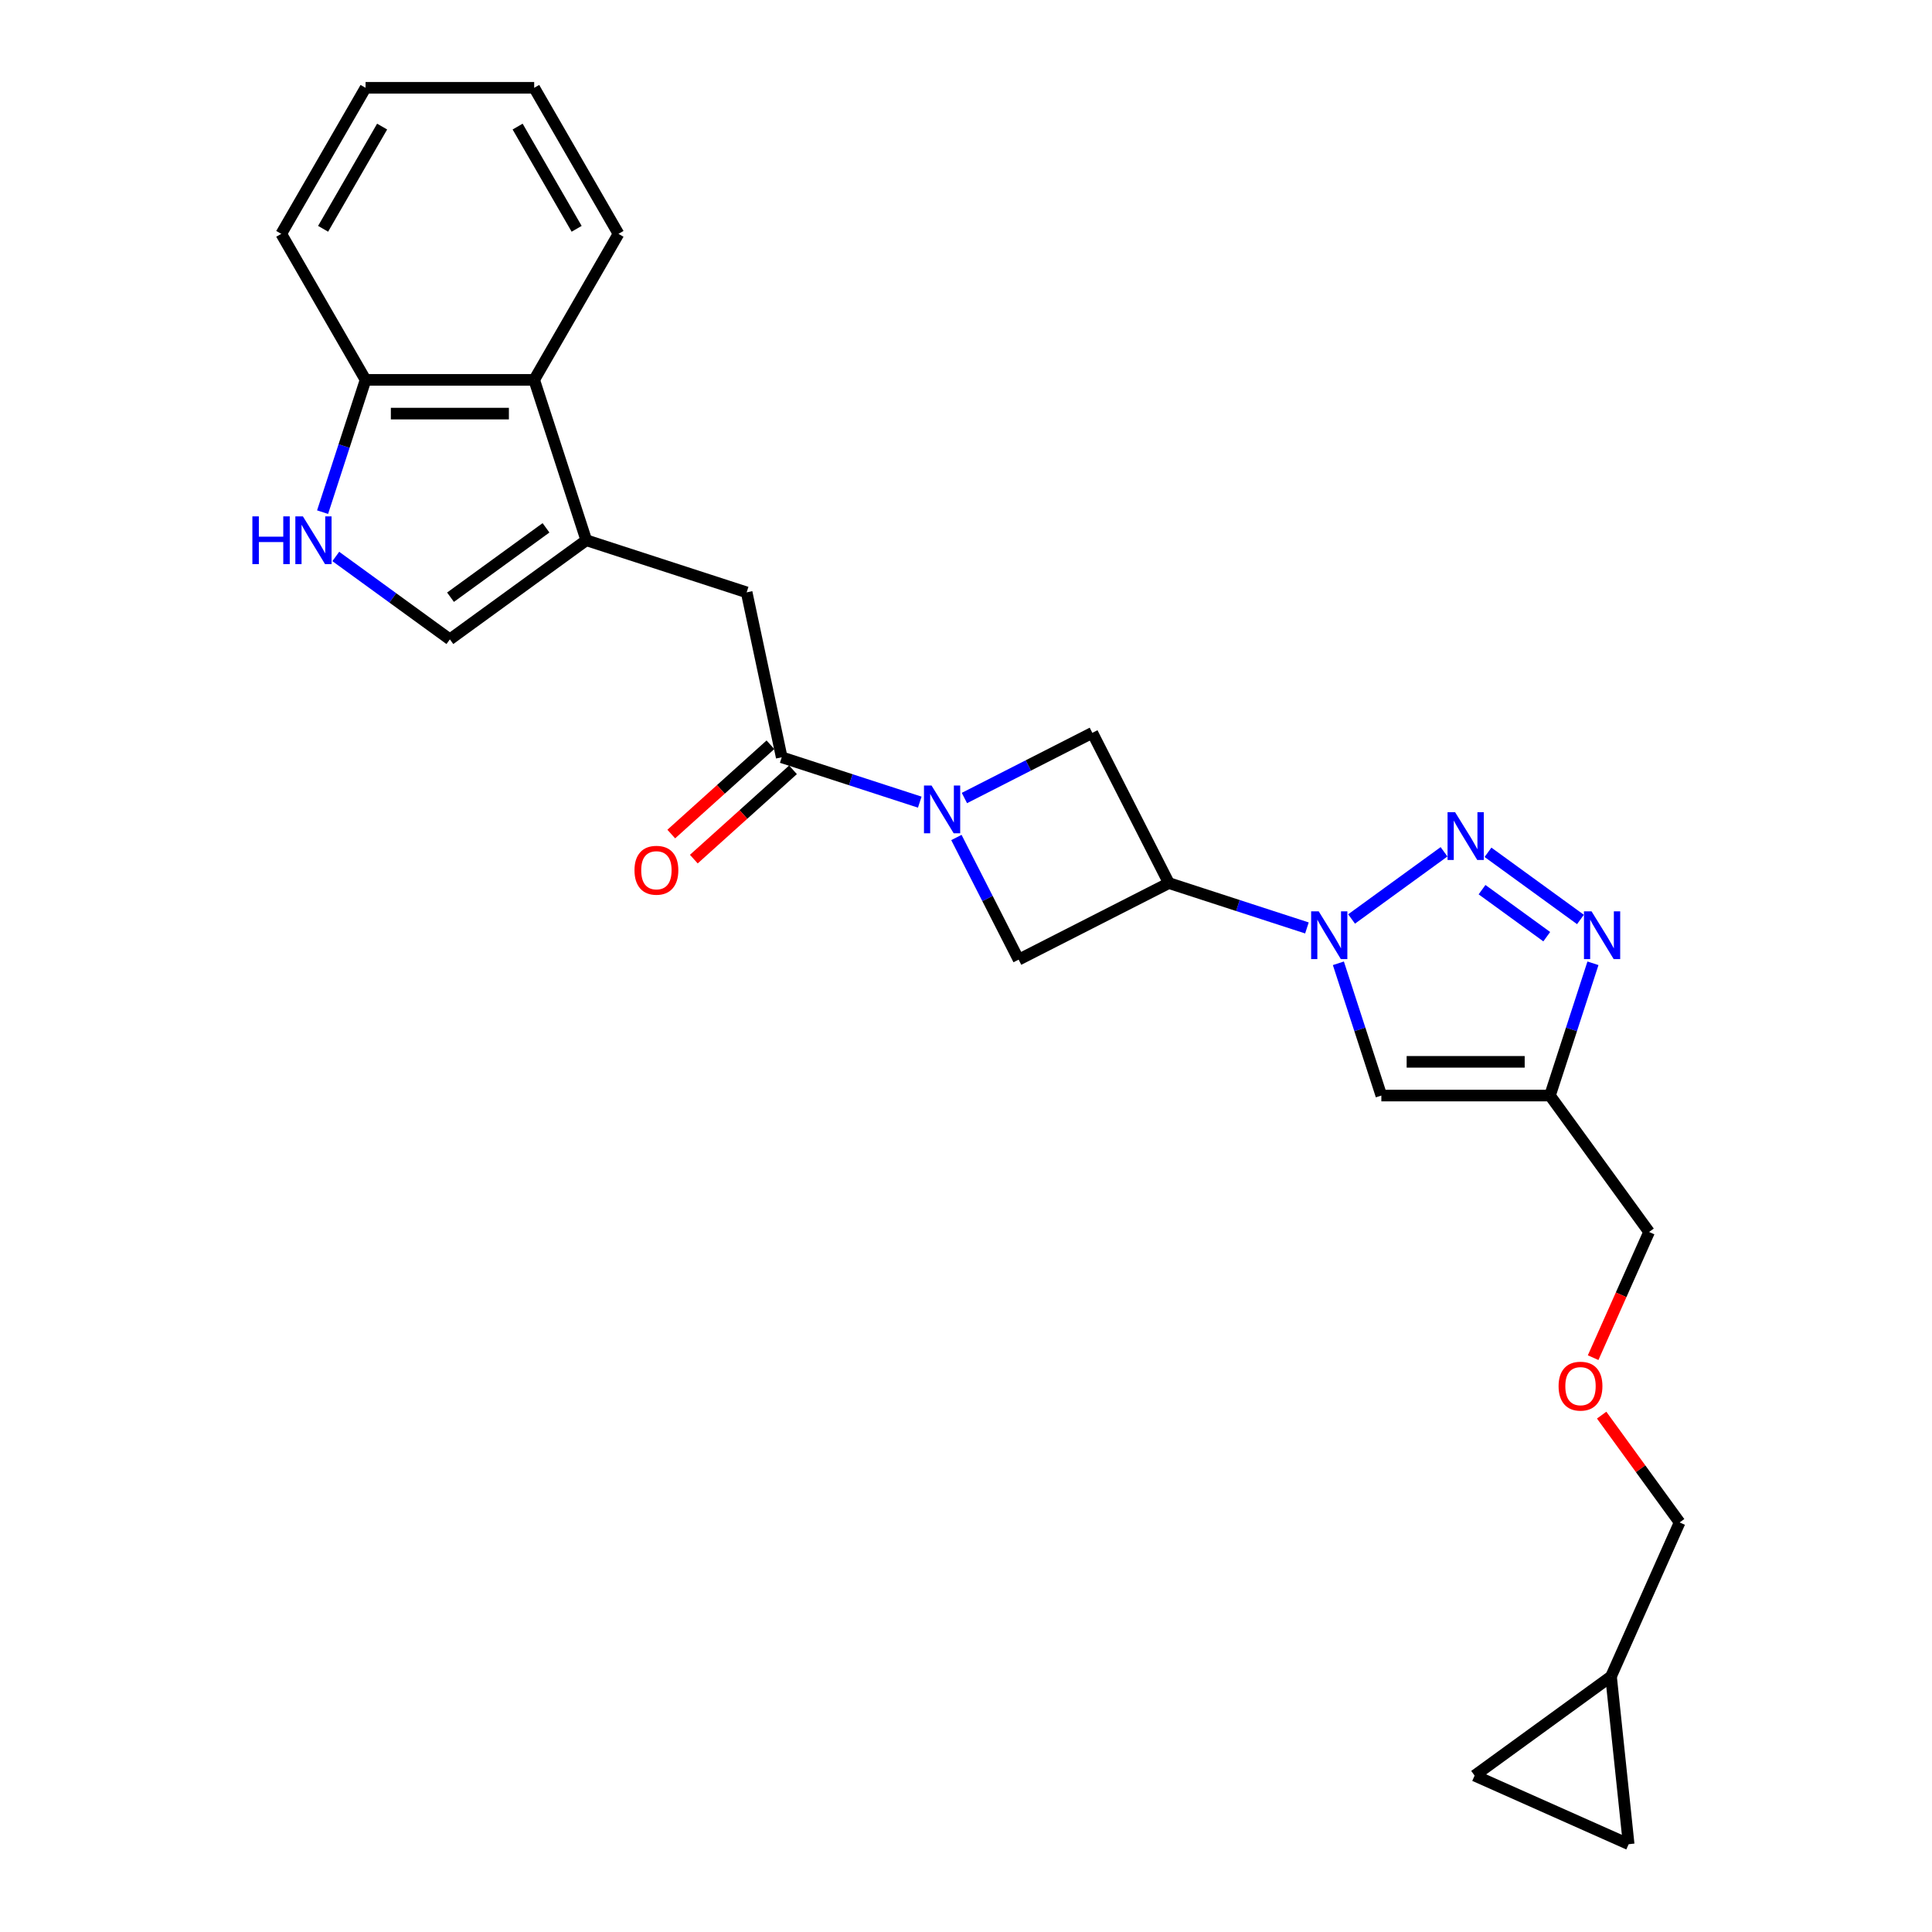 <?xml version='1.0' encoding='iso-8859-1'?>
<svg version='1.1' baseProfile='full'
              xmlns='http://www.w3.org/2000/svg'
                      xmlns:rdkit='http://www.rdkit.org/xml'
                      xmlns:xlink='http://www.w3.org/1999/xlink'
                  xml:space='preserve'
width='1000px' height='1000px' viewBox='0 0 1000 1000'>
<!-- END OF HEADER -->
<rect style='opacity:1.0;fill:#FFFFFF;stroke:none' width='1000' height='1000' x='0' y='0'> </rect>
<path class='bond-0' d='M 699.573,475.659 L 747.428,440.891' style='fill:none;fill-rule:evenodd;stroke:#0000FF;stroke-width:6px;stroke-linecap:butt;stroke-linejoin:miter;stroke-opacity:1' />
<path class='bond-2' d='M 676.462,480.3 L 640.736,468.693' style='fill:none;fill-rule:evenodd;stroke:#0000FF;stroke-width:6px;stroke-linecap:butt;stroke-linejoin:miter;stroke-opacity:1' />
<path class='bond-2' d='M 640.736,468.693 L 605.011,457.085' style='fill:none;fill-rule:evenodd;stroke:#000000;stroke-width:6px;stroke-linecap:butt;stroke-linejoin:miter;stroke-opacity:1' />
<path class='bond-4' d='M 692.742,498.596 L 703.865,532.829' style='fill:none;fill-rule:evenodd;stroke:#0000FF;stroke-width:6px;stroke-linecap:butt;stroke-linejoin:miter;stroke-opacity:1' />
<path class='bond-4' d='M 703.865,532.829 L 714.988,567.062' style='fill:none;fill-rule:evenodd;stroke:#000000;stroke-width:6px;stroke-linecap:butt;stroke-linejoin:miter;stroke-opacity:1' />
<path class='bond-3' d='M 770.182,441.15 L 818.038,475.919' style='fill:none;fill-rule:evenodd;stroke:#0000FF;stroke-width:6px;stroke-linecap:butt;stroke-linejoin:miter;stroke-opacity:1' />
<path class='bond-3' d='M 767.1,460.487 L 800.599,484.825' style='fill:none;fill-rule:evenodd;stroke:#0000FF;stroke-width:6px;stroke-linecap:butt;stroke-linejoin:miter;stroke-opacity:1' />
<path class='bond-1' d='M 495.031,433.483 L 511.138,465.096' style='fill:none;fill-rule:evenodd;stroke:#0000FF;stroke-width:6px;stroke-linecap:butt;stroke-linejoin:miter;stroke-opacity:1' />
<path class='bond-1' d='M 511.138,465.096 L 527.245,496.708' style='fill:none;fill-rule:evenodd;stroke:#000000;stroke-width:6px;stroke-linecap:butt;stroke-linejoin:miter;stroke-opacity:1' />
<path class='bond-7' d='M 476.066,415.188 L 440.341,403.58' style='fill:none;fill-rule:evenodd;stroke:#0000FF;stroke-width:6px;stroke-linecap:butt;stroke-linejoin:miter;stroke-opacity:1' />
<path class='bond-7' d='M 440.341,403.58 L 404.616,391.972' style='fill:none;fill-rule:evenodd;stroke:#000000;stroke-width:6px;stroke-linecap:butt;stroke-linejoin:miter;stroke-opacity:1' />
<path class='bond-27' d='M 499.178,413.055 L 532.282,396.187' style='fill:none;fill-rule:evenodd;stroke:#0000FF;stroke-width:6px;stroke-linecap:butt;stroke-linejoin:miter;stroke-opacity:1' />
<path class='bond-27' d='M 532.282,396.187 L 565.387,379.319' style='fill:none;fill-rule:evenodd;stroke:#000000;stroke-width:6px;stroke-linecap:butt;stroke-linejoin:miter;stroke-opacity:1' />
<path class='bond-10' d='M 605.011,457.085 L 565.387,379.319' style='fill:none;fill-rule:evenodd;stroke:#000000;stroke-width:6px;stroke-linecap:butt;stroke-linejoin:miter;stroke-opacity:1' />
<path class='bond-11' d='M 605.011,457.085 L 527.245,496.708' style='fill:none;fill-rule:evenodd;stroke:#000000;stroke-width:6px;stroke-linecap:butt;stroke-linejoin:miter;stroke-opacity:1' />
<path class='bond-26' d='M 824.512,498.596 L 813.389,532.829' style='fill:none;fill-rule:evenodd;stroke:#0000FF;stroke-width:6px;stroke-linecap:butt;stroke-linejoin:miter;stroke-opacity:1' />
<path class='bond-26' d='M 813.389,532.829 L 802.266,567.062' style='fill:none;fill-rule:evenodd;stroke:#000000;stroke-width:6px;stroke-linecap:butt;stroke-linejoin:miter;stroke-opacity:1' />
<path class='bond-6' d='M 714.988,567.062 L 802.266,567.062' style='fill:none;fill-rule:evenodd;stroke:#000000;stroke-width:6px;stroke-linecap:butt;stroke-linejoin:miter;stroke-opacity:1' />
<path class='bond-6' d='M 728.079,549.606 L 789.174,549.606' style='fill:none;fill-rule:evenodd;stroke:#000000;stroke-width:6px;stroke-linecap:butt;stroke-linejoin:miter;stroke-opacity:1' />
<path class='bond-5' d='M 303.463,279.631 L 386.469,306.601' style='fill:none;fill-rule:evenodd;stroke:#000000;stroke-width:6px;stroke-linecap:butt;stroke-linejoin:miter;stroke-opacity:1' />
<path class='bond-9' d='M 303.463,279.631 L 232.854,330.932' style='fill:none;fill-rule:evenodd;stroke:#000000;stroke-width:6px;stroke-linecap:butt;stroke-linejoin:miter;stroke-opacity:1' />
<path class='bond-9' d='M 282.611,273.204 L 233.185,309.115' style='fill:none;fill-rule:evenodd;stroke:#000000;stroke-width:6px;stroke-linecap:butt;stroke-linejoin:miter;stroke-opacity:1' />
<path class='bond-13' d='M 303.463,279.631 L 276.493,196.625' style='fill:none;fill-rule:evenodd;stroke:#000000;stroke-width:6px;stroke-linecap:butt;stroke-linejoin:miter;stroke-opacity:1' />
<path class='bond-19' d='M 802.266,567.062 L 853.566,637.671' style='fill:none;fill-rule:evenodd;stroke:#000000;stroke-width:6px;stroke-linecap:butt;stroke-linejoin:miter;stroke-opacity:1' />
<path class='bond-12' d='M 404.616,391.972 L 386.469,306.601' style='fill:none;fill-rule:evenodd;stroke:#000000;stroke-width:6px;stroke-linecap:butt;stroke-linejoin:miter;stroke-opacity:1' />
<path class='bond-18' d='M 398.776,385.486 L 373.109,408.596' style='fill:none;fill-rule:evenodd;stroke:#000000;stroke-width:6px;stroke-linecap:butt;stroke-linejoin:miter;stroke-opacity:1' />
<path class='bond-18' d='M 373.109,408.596 L 347.443,431.706' style='fill:none;fill-rule:evenodd;stroke:#FF0000;stroke-width:6px;stroke-linecap:butt;stroke-linejoin:miter;stroke-opacity:1' />
<path class='bond-18' d='M 410.456,398.458 L 384.79,421.568' style='fill:none;fill-rule:evenodd;stroke:#000000;stroke-width:6px;stroke-linecap:butt;stroke-linejoin:miter;stroke-opacity:1' />
<path class='bond-18' d='M 384.79,421.568 L 359.123,444.678' style='fill:none;fill-rule:evenodd;stroke:#FF0000;stroke-width:6px;stroke-linecap:butt;stroke-linejoin:miter;stroke-opacity:1' />
<path class='bond-8' d='M 173.8,288.027 L 203.327,309.479' style='fill:none;fill-rule:evenodd;stroke:#0000FF;stroke-width:6px;stroke-linecap:butt;stroke-linejoin:miter;stroke-opacity:1' />
<path class='bond-8' d='M 203.327,309.479 L 232.854,330.932' style='fill:none;fill-rule:evenodd;stroke:#000000;stroke-width:6px;stroke-linecap:butt;stroke-linejoin:miter;stroke-opacity:1' />
<path class='bond-29' d='M 166.969,265.091 L 178.092,230.858' style='fill:none;fill-rule:evenodd;stroke:#0000FF;stroke-width:6px;stroke-linecap:butt;stroke-linejoin:miter;stroke-opacity:1' />
<path class='bond-29' d='M 178.092,230.858 L 189.215,196.625' style='fill:none;fill-rule:evenodd;stroke:#000000;stroke-width:6px;stroke-linecap:butt;stroke-linejoin:miter;stroke-opacity:1' />
<path class='bond-14' d='M 276.493,196.625 L 189.215,196.625' style='fill:none;fill-rule:evenodd;stroke:#000000;stroke-width:6px;stroke-linecap:butt;stroke-linejoin:miter;stroke-opacity:1' />
<path class='bond-14' d='M 263.401,214.08 L 202.306,214.08' style='fill:none;fill-rule:evenodd;stroke:#000000;stroke-width:6px;stroke-linecap:butt;stroke-linejoin:miter;stroke-opacity:1' />
<path class='bond-22' d='M 276.493,196.625 L 320.132,121.04' style='fill:none;fill-rule:evenodd;stroke:#000000;stroke-width:6px;stroke-linecap:butt;stroke-linejoin:miter;stroke-opacity:1' />
<path class='bond-23' d='M 189.215,196.625 L 145.575,121.04' style='fill:none;fill-rule:evenodd;stroke:#000000;stroke-width:6px;stroke-linecap:butt;stroke-linejoin:miter;stroke-opacity:1' />
<path class='bond-15' d='M 842.992,954.545 L 833.869,867.745' style='fill:none;fill-rule:evenodd;stroke:#000000;stroke-width:6px;stroke-linecap:butt;stroke-linejoin:miter;stroke-opacity:1' />
<path class='bond-28' d='M 842.992,954.545 L 763.259,919.046' style='fill:none;fill-rule:evenodd;stroke:#000000;stroke-width:6px;stroke-linecap:butt;stroke-linejoin:miter;stroke-opacity:1' />
<path class='bond-16' d='M 763.259,919.046 L 833.869,867.745' style='fill:none;fill-rule:evenodd;stroke:#000000;stroke-width:6px;stroke-linecap:butt;stroke-linejoin:miter;stroke-opacity:1' />
<path class='bond-17' d='M 833.869,867.745 L 869.368,788.013' style='fill:none;fill-rule:evenodd;stroke:#000000;stroke-width:6px;stroke-linecap:butt;stroke-linejoin:miter;stroke-opacity:1' />
<path class='bond-20' d='M 853.566,637.671 L 839.085,670.197' style='fill:none;fill-rule:evenodd;stroke:#000000;stroke-width:6px;stroke-linecap:butt;stroke-linejoin:miter;stroke-opacity:1' />
<path class='bond-20' d='M 839.085,670.197 L 824.603,702.723' style='fill:none;fill-rule:evenodd;stroke:#FF0000;stroke-width:6px;stroke-linecap:butt;stroke-linejoin:miter;stroke-opacity:1' />
<path class='bond-21' d='M 829.012,732.468 L 849.19,760.24' style='fill:none;fill-rule:evenodd;stroke:#FF0000;stroke-width:6px;stroke-linecap:butt;stroke-linejoin:miter;stroke-opacity:1' />
<path class='bond-21' d='M 849.19,760.24 L 869.368,788.013' style='fill:none;fill-rule:evenodd;stroke:#000000;stroke-width:6px;stroke-linecap:butt;stroke-linejoin:miter;stroke-opacity:1' />
<path class='bond-24' d='M 320.132,121.04 L 276.493,45.455' style='fill:none;fill-rule:evenodd;stroke:#000000;stroke-width:6px;stroke-linecap:butt;stroke-linejoin:miter;stroke-opacity:1' />
<path class='bond-24' d='M 298.469,118.43 L 267.921,65.52' style='fill:none;fill-rule:evenodd;stroke:#000000;stroke-width:6px;stroke-linecap:butt;stroke-linejoin:miter;stroke-opacity:1' />
<path class='bond-30' d='M 145.575,121.04 L 189.215,45.455' style='fill:none;fill-rule:evenodd;stroke:#000000;stroke-width:6px;stroke-linecap:butt;stroke-linejoin:miter;stroke-opacity:1' />
<path class='bond-30' d='M 167.238,118.43 L 197.786,65.52' style='fill:none;fill-rule:evenodd;stroke:#000000;stroke-width:6px;stroke-linecap:butt;stroke-linejoin:miter;stroke-opacity:1' />
<path class='bond-25' d='M 276.493,45.455 L 189.215,45.455' style='fill:none;fill-rule:evenodd;stroke:#000000;stroke-width:6px;stroke-linecap:butt;stroke-linejoin:miter;stroke-opacity:1' />
<path  class='atom-0' d='M 682.554 471.697
L 690.653 484.788
Q 691.456 486.08, 692.748 488.419
Q 694.039 490.758, 694.109 490.898
L 694.109 471.697
L 697.391 471.697
L 697.391 496.414
L 694.004 496.414
L 685.312 482.1
Q 684.299 480.424, 683.217 478.504
Q 682.17 476.584, 681.855 475.991
L 681.855 496.414
L 678.643 496.414
L 678.643 471.697
L 682.554 471.697
' fill='#0000FF'/>
<path  class='atom-1' d='M 753.163 420.396
L 761.262 433.487
Q 762.065 434.779, 763.357 437.118
Q 764.649 439.457, 764.719 439.597
L 764.719 420.396
L 768 420.396
L 768 445.113
L 764.614 445.113
L 755.921 430.799
Q 754.909 429.124, 753.826 427.203
Q 752.779 425.283, 752.465 424.69
L 752.465 445.113
L 749.253 445.113
L 749.253 420.396
L 753.163 420.396
' fill='#0000FF'/>
<path  class='atom-2' d='M 482.158 406.584
L 490.258 419.676
Q 491.061 420.968, 492.352 423.307
Q 493.644 425.646, 493.714 425.785
L 493.714 406.584
L 496.996 406.584
L 496.996 431.301
L 493.609 431.301
L 484.916 416.988
Q 483.904 415.312, 482.822 413.392
Q 481.774 411.472, 481.46 410.878
L 481.46 431.301
L 478.248 431.301
L 478.248 406.584
L 482.158 406.584
' fill='#0000FF'/>
<path  class='atom-4' d='M 823.772 471.697
L 831.872 484.788
Q 832.675 486.08, 833.967 488.419
Q 835.258 490.758, 835.328 490.898
L 835.328 471.697
L 838.61 471.697
L 838.61 496.414
L 835.223 496.414
L 826.53 482.1
Q 825.518 480.424, 824.436 478.504
Q 823.388 476.584, 823.074 475.991
L 823.074 496.414
L 819.862 496.414
L 819.862 471.697
L 823.772 471.697
' fill='#0000FF'/>
<path  class='atom-9' d='M 130.632 267.272
L 133.983 267.272
L 133.983 277.781
L 146.621 277.781
L 146.621 267.272
L 149.973 267.272
L 149.973 291.99
L 146.621 291.99
L 146.621 280.574
L 133.983 280.574
L 133.983 291.99
L 130.632 291.99
L 130.632 267.272
' fill='#0000FF'/>
<path  class='atom-9' d='M 156.78 267.272
L 164.88 280.364
Q 165.683 281.656, 166.975 283.995
Q 168.266 286.334, 168.336 286.474
L 168.336 267.272
L 171.618 267.272
L 171.618 291.99
L 168.231 291.99
L 159.538 277.676
Q 158.526 276, 157.444 274.08
Q 156.396 272.16, 156.082 271.567
L 156.082 291.99
L 152.87 291.99
L 152.87 267.272
L 156.78 267.272
' fill='#0000FF'/>
<path  class='atom-19' d='M 328.409 450.443
Q 328.409 444.508, 331.342 441.191
Q 334.274 437.875, 339.755 437.875
Q 345.236 437.875, 348.169 441.191
Q 351.101 444.508, 351.101 450.443
Q 351.101 456.447, 348.134 459.869
Q 345.167 463.255, 339.755 463.255
Q 334.309 463.255, 331.342 459.869
Q 328.409 456.482, 328.409 450.443
M 339.755 460.462
Q 343.526 460.462, 345.551 457.949
Q 347.61 455.4, 347.61 450.443
Q 347.61 445.59, 345.551 443.146
Q 343.526 440.667, 339.755 440.667
Q 335.985 440.667, 333.925 443.111
Q 331.9 445.555, 331.9 450.443
Q 331.9 455.435, 333.925 457.949
Q 335.985 460.462, 339.755 460.462
' fill='#FF0000'/>
<path  class='atom-21' d='M 806.721 717.473
Q 806.721 711.538, 809.654 708.222
Q 812.586 704.905, 818.067 704.905
Q 823.548 704.905, 826.481 708.222
Q 829.413 711.538, 829.413 717.473
Q 829.413 723.478, 826.446 726.899
Q 823.479 730.286, 818.067 730.286
Q 812.621 730.286, 809.654 726.899
Q 806.721 723.513, 806.721 717.473
M 818.067 727.493
Q 821.838 727.493, 823.863 724.979
Q 825.922 722.431, 825.922 717.473
Q 825.922 712.621, 823.863 710.177
Q 821.838 707.698, 818.067 707.698
Q 814.297 707.698, 812.237 710.142
Q 810.212 712.586, 810.212 717.473
Q 810.212 722.466, 812.237 724.979
Q 814.297 727.493, 818.067 727.493
' fill='#FF0000'/>
</svg>
